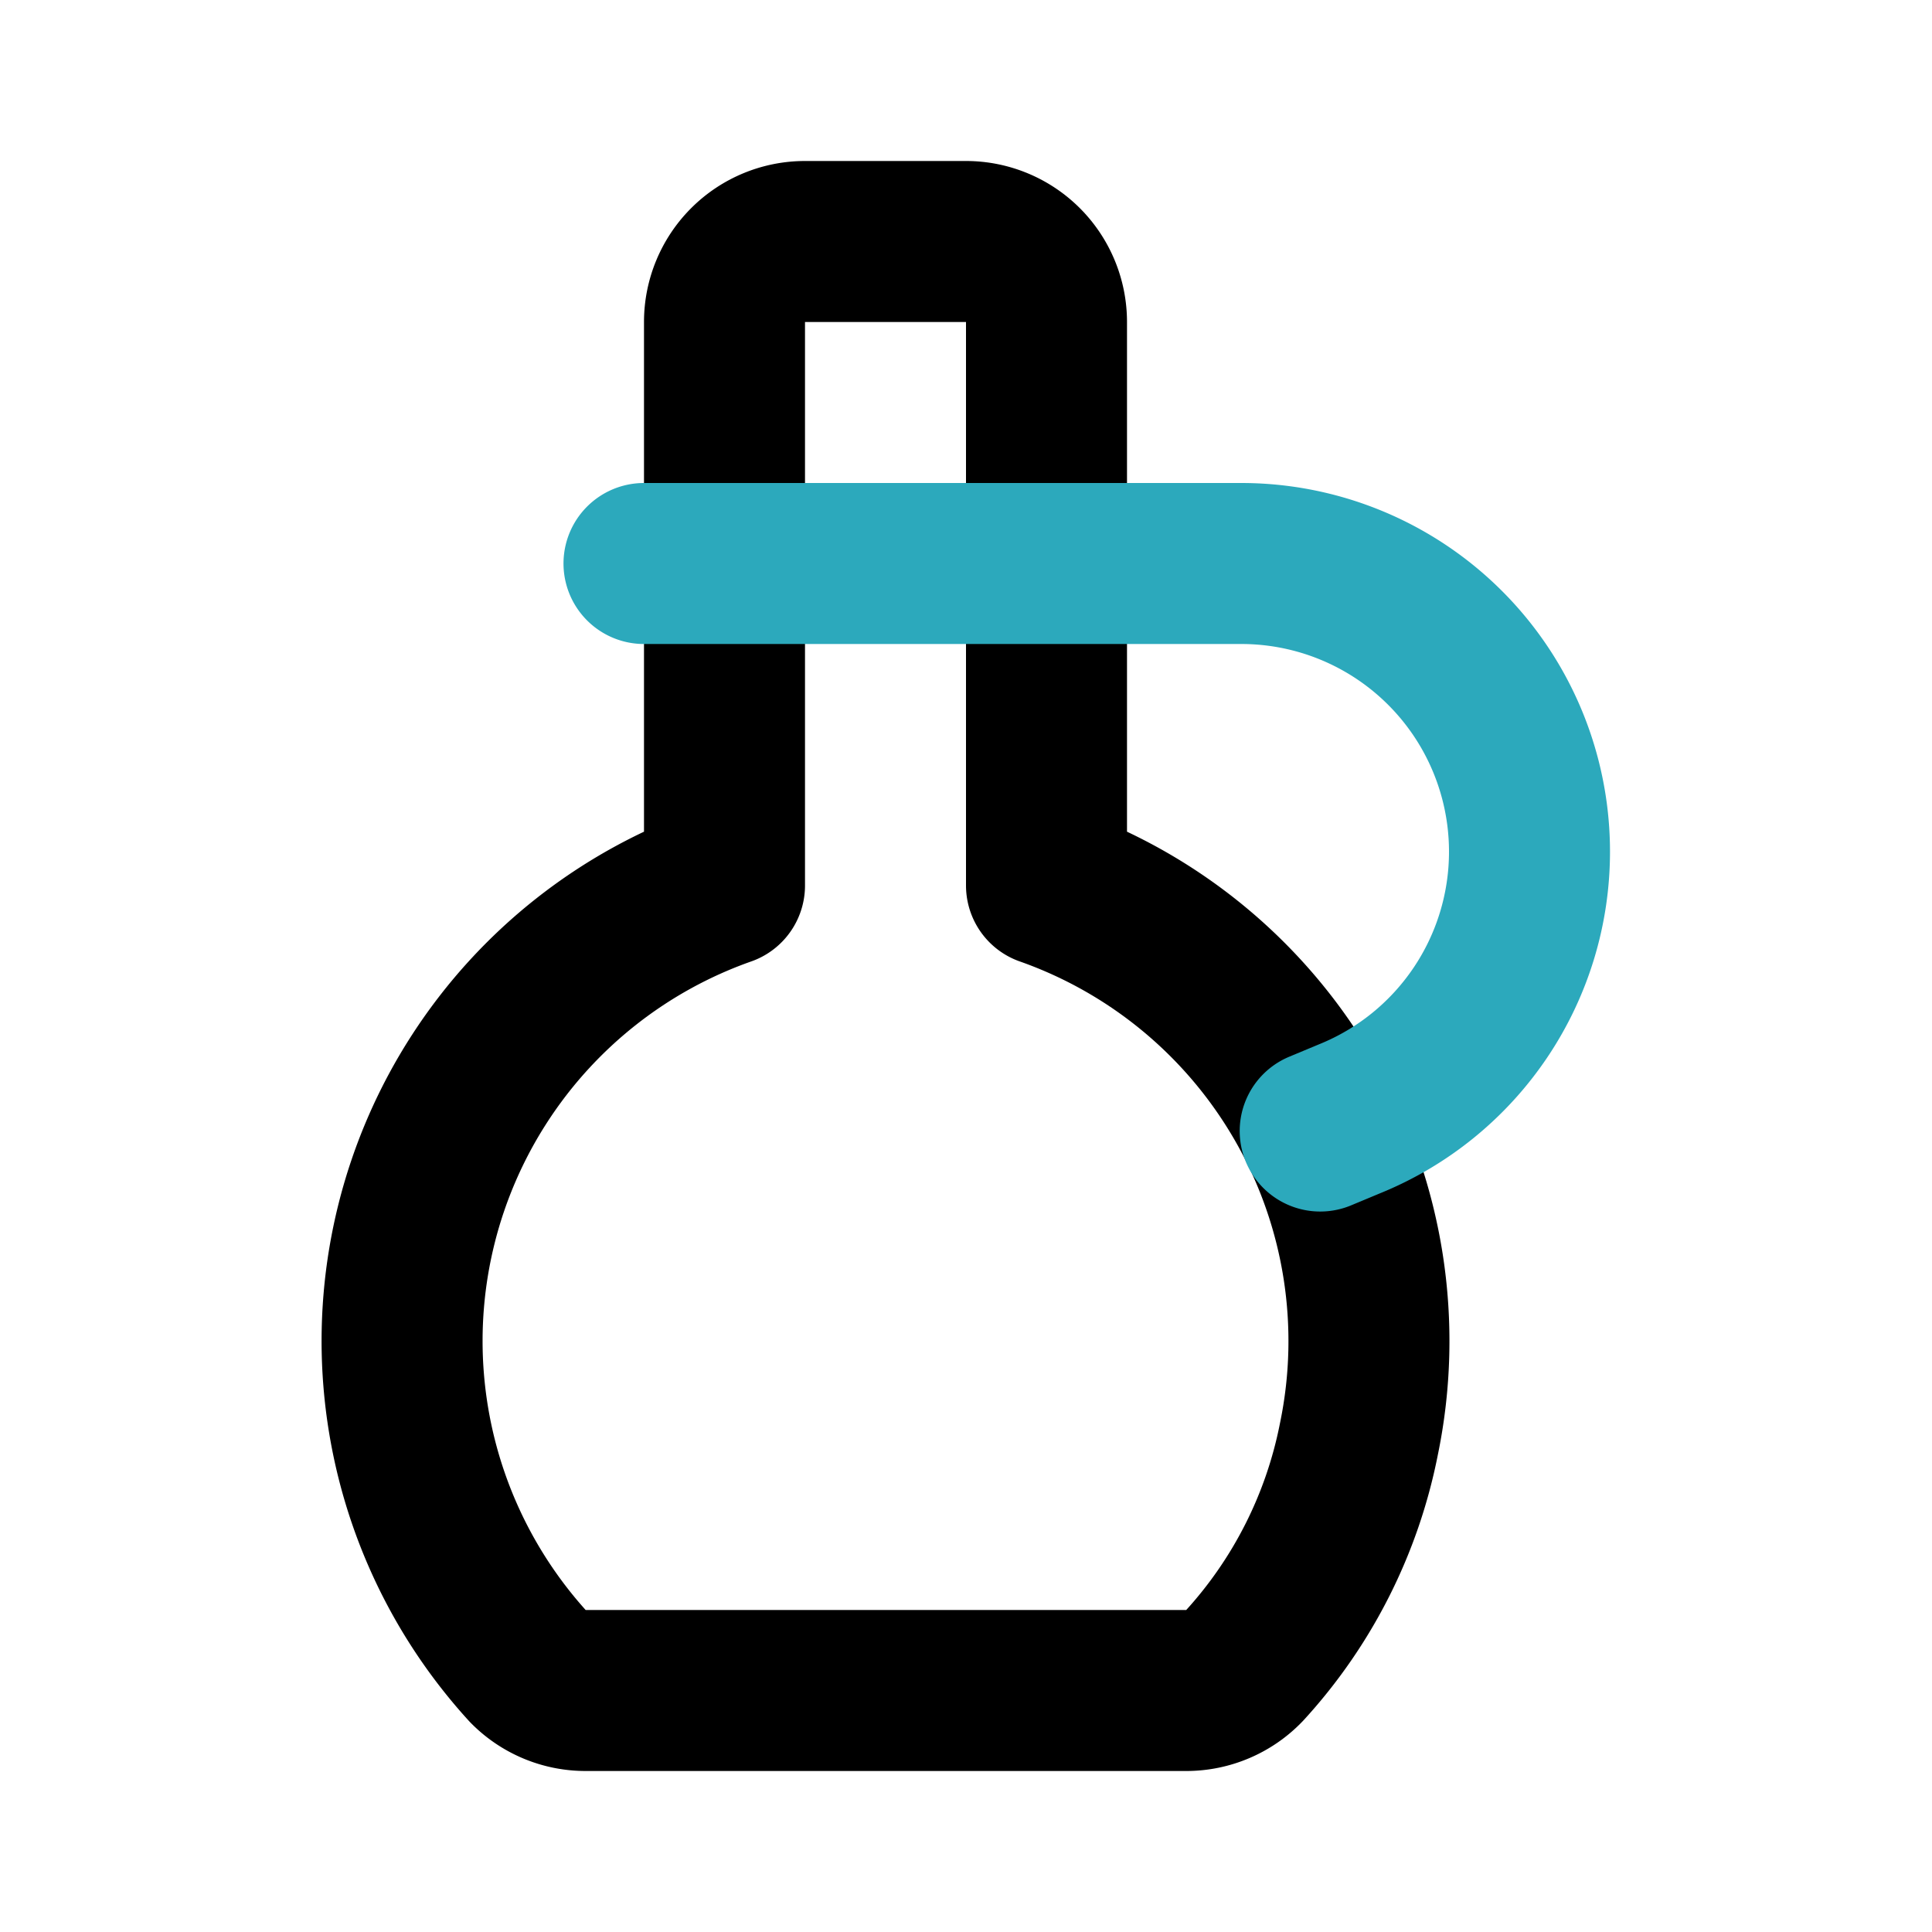 <?xml version="1.0" encoding="utf-8"?>
<svg fill="#000000" width="800px" height="800px" viewBox="0 0 24 24" id="olive-oil-2" data-name="Line Color" xmlns="http://www.w3.org/2000/svg" class="icon line-color"><path id="primary" d="M16.88,17.88a5.83,5.83,0,0,1-1.42,2.81,1,1,0,0,1-.72.31H7.28a1,1,0,0,1-.72-.3A6,6,0,0,1,9,11V4a1,1,0,0,1,1-1h2a1,1,0,0,1,1,1v7A6,6,0,0,1,16.88,17.88Z" style="fill: none; stroke: rgb(0, 0, 0); stroke-linecap: round; stroke-linejoin: round; stroke-width: 2;"></path><path id="secondary" d="M16.4,14.05l.36-.15A3.58,3.58,0,0,0,19,10.58h0A3.58,3.58,0,0,0,15.42,7H8" style="fill: none; stroke: rgb(44, 169, 188); stroke-linecap: round; stroke-linejoin: round; stroke-width: 2;"></path></svg>
